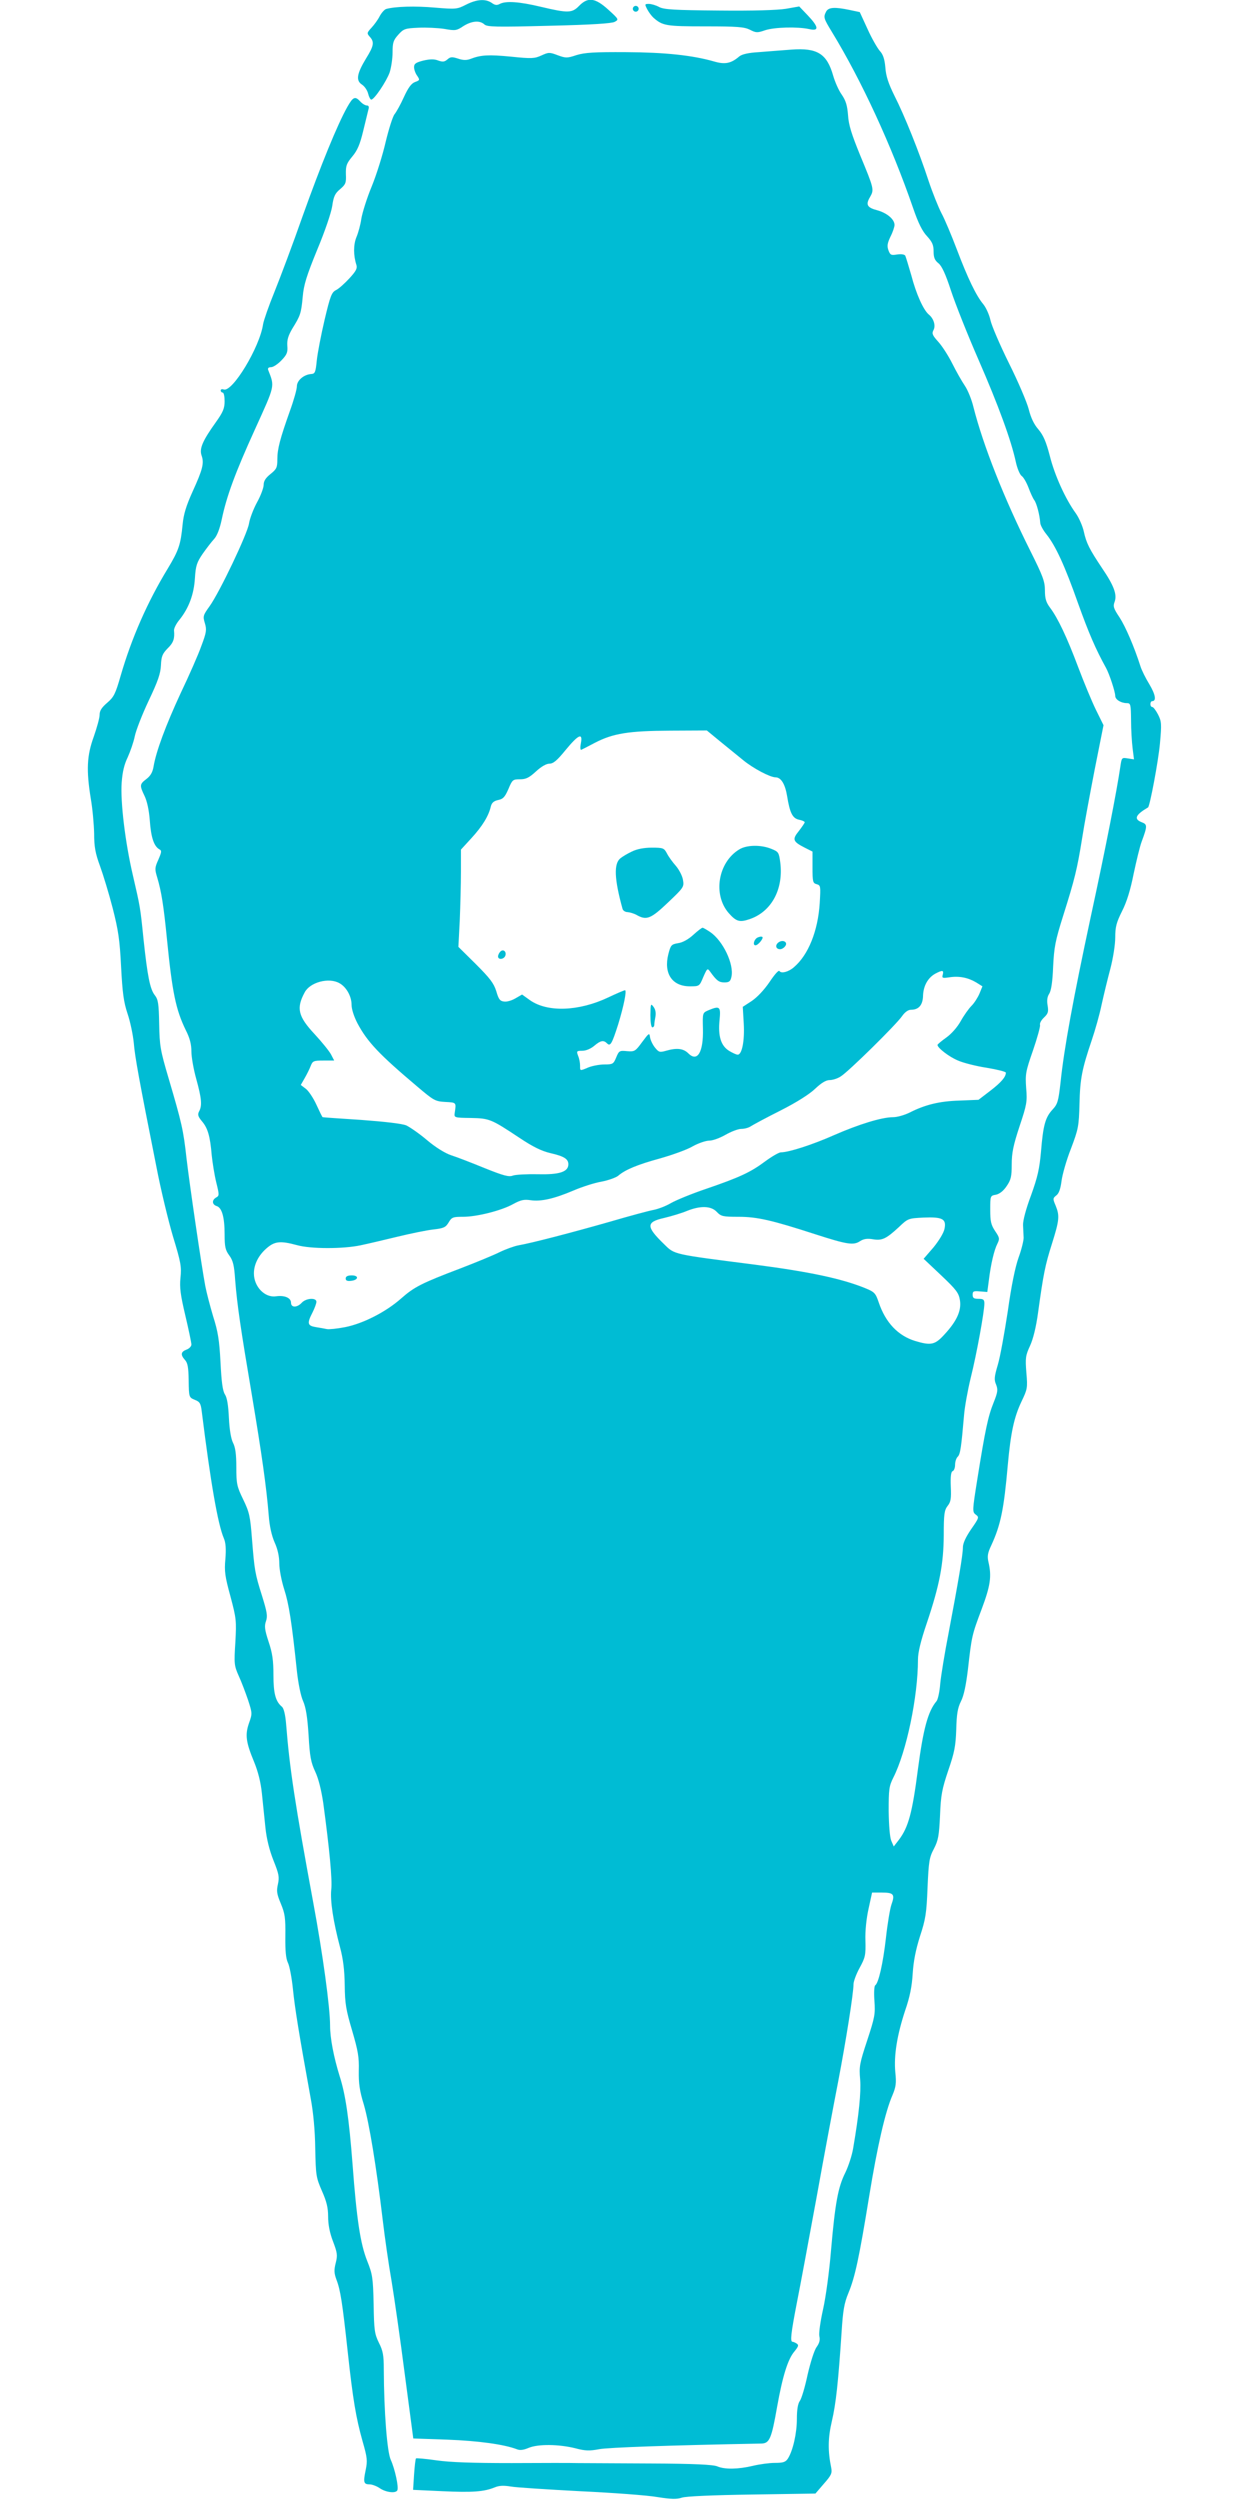 <?xml version="1.0" standalone="no"?>
<!DOCTYPE svg PUBLIC "-//W3C//DTD SVG 20010904//EN"
 "http://www.w3.org/TR/2001/REC-SVG-20010904/DTD/svg10.dtd">
<svg version="1.0" xmlns="http://www.w3.org/2000/svg"
 width="640pt" height="1280pt" viewBox="0 0 640 1280"
 preserveAspectRatio="xMidYMid meet">
<g transform="translate(0,1280) scale(0.1,-0.1)"
fill="#00bcd4" stroke="none">
<path d="M2386 12776 c-45 -23 -51 -24 -159 -15 -102 9 -203 6 -250 -7 -9 -3
-24 -20 -33 -37 -9 -18 -28 -44 -42 -59 -24 -26 -24 -29 -9 -46 25 -27 21 -47
-18 -110 -48 -79 -54 -114 -22 -135 14 -9 28 -30 32 -47 4 -16 11 -30 16 -30
15 0 77 92 94 139 8 25 15 71 15 103 0 50 4 62 29 90 27 30 34 33 102 36 41 2
101 -1 134 -6 56 -10 63 -9 97 14 43 27 84 31 108 9 14 -13 59 -14 331 -7 218
5 321 12 336 20 22 12 22 13 -32 62 -68 62 -105 66 -150 20 -36 -37 -56 -38
-195 -5 -113 27 -180 31 -211 15 -14 -8 -25 -7 -41 5 -32 22 -77 19 -132 -9z"/>
<path d="M3314 12752 c8 -15 22 -34 32 -43 47 -41 64 -44 264 -44 166 0 200
-3 229 -17 31 -16 38 -17 78 -3 48 16 167 19 226 6 52 -12 49 11 -7 70 l-44
46 -68 -12 c-44 -7 -169 -11 -344 -9 -227 2 -280 5 -305 18 -16 9 -40 16 -53
16 -21 0 -22 -1 -8 -28z"/>
<path d="M3240 12755 c0 -8 7 -15 15 -15 8 0 15 7 15 15 0 8 -7 15 -15 15 -8
0 -15 -7 -15 -15z"/>
<path d="M4230 12741 c-15 -29 -13 -35 29 -104 152 -249 306 -583 416 -902 27
-79 48 -120 72 -145 26 -29 33 -44 33 -77 0 -32 6 -46 25 -61 17 -14 36 -54
64 -140 22 -67 85 -226 141 -354 102 -234 167 -412 191 -523 7 -33 21 -66 30
-72 10 -7 25 -34 35 -60 10 -27 23 -55 29 -63 12 -15 28 -75 31 -116 0 -12 15
-39 32 -60 47 -59 94 -161 162 -354 55 -153 89 -232 143 -330 17 -31 47 -122
47 -143 0 -19 30 -37 59 -37 20 0 21 -6 22 -87 0 -49 4 -113 8 -145 l7 -56
-32 5 c-31 5 -31 4 -38 -43 -18 -123 -74 -411 -152 -771 -89 -416 -136 -670
-154 -845 -11 -97 -15 -111 -41 -139 -37 -40 -48 -80 -59 -214 -8 -90 -17
-130 -51 -225 -26 -69 -42 -130 -41 -152 1 -21 2 -50 3 -65 0 -16 -11 -61 -26
-102 -17 -48 -37 -144 -55 -274 -17 -111 -39 -234 -51 -274 -18 -61 -20 -77
-9 -102 10 -26 9 -38 -13 -93 -28 -69 -43 -140 -83 -391 -26 -163 -26 -168 -8
-182 18 -13 17 -16 -24 -75 -28 -41 -42 -72 -42 -93 0 -37 -23 -173 -73 -437
-20 -102 -39 -219 -43 -260 -3 -41 -12 -82 -19 -90 -44 -52 -68 -143 -95 -347
-29 -225 -49 -298 -97 -362 l-27 -35 -13 30 c-7 18 -12 77 -13 152 0 111 2
127 24 171 67 132 126 414 126 604 0 36 14 95 45 186 66 196 86 303 87 451 0
108 3 128 20 150 16 20 19 37 16 99 -2 52 1 76 10 79 6 2 12 16 12 32 0 16 6
35 14 42 13 13 18 51 32 213 3 39 18 124 34 190 31 124 70 340 70 381 0 20 -5
24 -30 24 -24 0 -30 4 -30 21 0 18 5 20 37 17 l38 -3 8 60 c10 83 27 155 44
188 12 25 11 30 -12 64 -21 32 -25 49 -25 109 0 71 0 72 29 77 19 4 39 20 55
44 22 32 26 49 26 111 0 59 8 98 40 195 37 111 40 126 34 196 -5 71 -3 84 35
193 22 64 38 123 36 130 -3 8 6 25 20 38 21 20 24 29 19 61 -5 26 -2 46 8 61
10 16 17 60 20 138 5 101 11 133 51 260 60 190 72 240 97 395 11 72 41 232 65
356 l45 226 -39 79 c-21 43 -62 142 -91 219 -57 152 -104 251 -144 304 -20 27
-26 46 -26 88 0 46 -10 73 -75 203 -135 270 -241 539 -291 736 -9 38 -29 87
-44 109 -15 22 -44 73 -64 113 -20 40 -52 90 -72 112 -29 32 -34 42 -25 59 13
23 2 60 -24 81 -27 23 -64 104 -89 200 -14 49 -28 94 -31 101 -5 7 -21 9 -42
6 -30 -5 -35 -3 -44 21 -8 22 -6 36 10 70 12 23 21 51 21 60 0 29 -38 61 -87
75 -54 14 -62 29 -38 69 21 37 20 42 -51 213 -44 108 -59 155 -62 205 -4 50
-11 74 -32 105 -16 22 -35 66 -44 97 -32 113 -81 144 -214 134 -48 -4 -123 -9
-167 -13 -54 -3 -87 -11 -100 -22 -42 -36 -73 -42 -128 -26 -111 32 -252 47
-452 48 -160 1 -210 -2 -253 -15 -48 -16 -55 -16 -96 -1 -42 16 -47 16 -84 -1
-35 -16 -50 -17 -156 -6 -115 11 -154 9 -208 -12 -19 -7 -37 -7 -63 2 -31 10
-39 9 -54 -4 -15 -13 -24 -14 -47 -6 -20 8 -41 8 -76 0 -39 -10 -48 -16 -48
-34 0 -12 7 -32 16 -44 14 -21 14 -23 -11 -32 -19 -7 -35 -29 -57 -77 -17 -38
-39 -77 -48 -88 -9 -11 -29 -74 -45 -140 -15 -66 -47 -169 -72 -230 -25 -60
-48 -135 -53 -165 -4 -30 -16 -73 -25 -94 -16 -39 -16 -94 0 -143 5 -17 -2
-31 -36 -68 -24 -26 -54 -53 -68 -60 -23 -11 -30 -30 -59 -152 -18 -77 -36
-170 -40 -208 -6 -61 -9 -69 -29 -70 -38 -3 -73 -33 -73 -63 0 -15 -16 -72
-36 -127 -50 -141 -64 -193 -64 -247 0 -42 -4 -50 -35 -75 -25 -20 -35 -36
-35 -55 0 -15 -15 -56 -34 -90 -19 -35 -37 -83 -41 -108 -8 -53 -151 -353
-202 -424 -33 -46 -35 -51 -24 -87 10 -33 8 -47 -18 -116 -15 -43 -63 -152
-106 -242 -76 -164 -126 -298 -139 -377 -5 -29 -16 -47 -37 -63 -34 -26 -35
-32 -9 -86 13 -27 23 -73 27 -126 6 -86 21 -131 48 -147 14 -7 13 -13 -4 -53
-19 -42 -19 -49 -6 -92 21 -70 33 -144 50 -317 27 -271 45 -359 96 -464 21
-41 29 -73 29 -110 0 -28 11 -91 25 -141 27 -98 31 -136 14 -166 -8 -16 -5
-26 15 -50 30 -35 42 -77 50 -174 4 -38 14 -101 23 -138 16 -65 16 -69 0 -78
-23 -13 -22 -36 2 -44 27 -8 41 -56 41 -145 0 -64 4 -81 24 -108 19 -26 25
-50 30 -125 10 -128 29 -255 86 -592 50 -299 74 -467 86 -615 4 -54 15 -103
30 -137 16 -35 24 -73 24 -108 0 -30 11 -88 25 -132 24 -74 39 -169 65 -418 7
-64 20 -129 32 -155 14 -32 22 -81 28 -175 6 -109 12 -139 34 -186 17 -36 31
-94 41 -160 32 -237 47 -395 41 -444 -6 -56 10 -163 45 -295 16 -60 23 -117
24 -195 1 -95 7 -127 38 -232 30 -103 36 -135 34 -205 -1 -65 4 -103 26 -174
27 -93 64 -316 97 -594 10 -85 30 -225 45 -310 14 -85 45 -301 68 -480 l43
-325 174 -6 c159 -6 290 -24 356 -49 16 -7 35 -4 61 7 48 20 153 19 238 -2 52
-14 74 -14 122 -5 46 9 356 20 831 29 42 1 52 24 81 189 28 157 55 243 88 282
21 26 24 33 12 41 -8 5 -17 9 -21 9 -13 0 -9 40 22 200 17 85 62 328 101 540
38 212 88 477 110 590 40 209 79 454 79 501 0 14 14 52 31 83 29 53 32 65 30
140 -2 48 5 114 16 163 l18 83 51 0 c60 0 67 -9 48 -62 -7 -20 -20 -97 -28
-170 -15 -132 -38 -232 -55 -243 -5 -3 -7 -38 -4 -79 5 -68 2 -84 -37 -203
-39 -118 -42 -134 -36 -200 5 -67 -6 -178 -36 -353 -6 -36 -24 -91 -40 -124
-37 -74 -52 -154 -73 -396 -9 -111 -27 -242 -41 -304 -14 -63 -22 -121 -19
-137 5 -20 0 -36 -14 -56 -12 -16 -31 -77 -46 -141 -13 -62 -31 -123 -40 -135
-10 -14 -15 -45 -15 -92 0 -73 -20 -162 -46 -203 -12 -18 -24 -22 -67 -22 -28
0 -79 -7 -112 -15 -75 -18 -145 -19 -182 -3 -20 9 -116 14 -343 15 -173 1
-340 2 -370 2 -30 1 -183 1 -340 0 -199 0 -315 4 -385 14 -55 8 -102 12 -105
10 -3 -3 -7 -40 -10 -83 l-5 -78 151 -7 c153 -7 212 -3 268 20 22 9 45 10 81
4 28 -5 187 -15 355 -24 168 -8 346 -21 396 -30 71 -11 98 -12 125 -3 21 7
154 13 359 16 l325 5 43 50 c38 43 43 54 38 81 -18 88 -17 153 3 239 21 89 33
201 50 457 7 110 13 147 35 200 34 82 55 181 106 494 42 258 83 436 120 520
17 41 20 61 14 116 -8 86 9 190 50 315 25 72 35 125 39 190 4 63 15 120 37
190 29 88 34 119 39 250 6 136 9 155 33 200 22 43 26 66 31 170 4 104 10 135
42 230 32 93 38 125 41 210 2 78 7 110 24 144 15 29 26 83 36 165 19 169 20
174 70 307 45 120 52 168 35 241 -7 30 -4 47 14 85 49 106 65 186 85 413 15
165 32 244 70 324 30 63 32 69 25 148 -6 76 -4 88 19 138 16 35 31 96 41 170
27 196 36 242 71 352 38 121 40 143 19 195 -15 35 -15 38 4 53 13 10 21 34 26
73 4 32 25 107 48 165 38 101 41 114 44 231 3 129 13 178 63 326 17 50 40 131
50 180 11 50 31 133 45 185 14 54 25 123 25 160 0 54 6 77 35 135 24 47 43
109 59 190 14 66 32 141 41 165 30 81 30 89 1 100 -42 16 -33 38 32 76 9 5 53
238 61 328 9 100 8 113 -10 148 -11 21 -24 38 -29 38 -6 0 -10 7 -10 15 0 8 4
15 9 15 23 0 17 34 -14 86 -19 31 -40 73 -46 93 -32 100 -76 202 -107 250 -31
46 -34 57 -25 80 13 37 -3 82 -65 173 -64 96 -80 127 -93 187 -6 27 -24 69
-41 93 -53 73 -108 194 -133 294 -19 73 -33 105 -58 135 -23 26 -39 60 -50
104 -9 35 -54 141 -101 235 -46 93 -89 193 -95 221 -6 28 -23 65 -37 82 -36
43 -79 132 -135 280 -27 71 -62 155 -79 186 -16 31 -46 106 -66 166 -48 147
-123 334 -175 436 -30 61 -43 99 -46 144 -4 44 -12 67 -29 85 -12 14 -41 64
-62 111 l-40 87 -52 11 c-76 16 -108 14 -120 -8z m-543 -3737 c37 -30 91 -74
118 -96 51 -42 138 -88 166 -88 28 0 49 -35 59 -96 14 -87 28 -114 61 -121 16
-3 29 -9 29 -13 0 -4 -14 -24 -30 -45 -35 -43 -31 -54 32 -86 l38 -19 0 -81
c0 -74 2 -81 21 -86 21 -6 21 -10 16 -97 -9 -142 -58 -265 -132 -328 -27 -24
-65 -34 -74 -20 -4 7 -25 -17 -51 -56 -28 -41 -63 -78 -91 -97 l-46 -30 5 -86
c5 -88 -9 -159 -31 -159 -7 0 -26 9 -43 19 -43 26 -58 76 -50 157 7 71 2 76
-58 51 -29 -13 -29 -13 -27 -94 3 -120 -28 -173 -75 -126 -25 25 -59 29 -114
13 -32 -9 -37 -8 -57 17 -12 15 -23 39 -25 53 -3 23 -5 22 -40 -25 -35 -48
-39 -50 -77 -47 -39 4 -42 2 -56 -32 -14 -34 -18 -36 -60 -36 -25 0 -62 -7
-82 -15 -45 -19 -43 -19 -43 9 0 14 -4 36 -10 50 -9 24 -8 26 21 26 19 0 43
10 61 25 33 28 48 31 66 13 17 -17 25 -3 57 97 29 95 45 175 35 175 -4 0 -42
-16 -84 -36 -153 -73 -315 -78 -404 -14 l-39 28 -33 -19 c-18 -11 -44 -19 -58
-17 -22 2 -29 11 -41 53 -13 41 -32 66 -105 139 l-89 88 7 136 c3 74 6 186 6
249 l0 113 54 59 c55 60 88 113 99 162 5 19 15 28 38 33 25 5 34 15 52 56 20
48 23 50 59 50 31 0 47 8 82 40 27 25 53 40 69 40 20 0 39 16 83 70 66 80 89
90 78 34 -4 -20 -3 -35 2 -33 5 2 36 18 70 36 93 48 172 61 386 62 l187 1 68
-56z m1140 -1194 c-5 -18 -2 -19 33 -14 50 8 96 -1 138 -26 l32 -20 -15 -37
c-9 -21 -27 -49 -41 -63 -14 -14 -39 -49 -55 -78 -18 -32 -48 -66 -75 -85 -24
-17 -44 -34 -44 -37 0 -15 59 -61 105 -80 27 -12 94 -29 147 -37 54 -9 98 -20
98 -25 0 -22 -24 -50 -80 -93 l-60 -46 -98 -4 c-102 -3 -175 -21 -254 -61 -26
-13 -64 -24 -85 -24 -58 0 -175 -36 -303 -92 -108 -48 -231 -88 -272 -88 -10
0 -46 -21 -80 -46 -75 -56 -131 -82 -303 -141 -71 -24 -152 -57 -180 -73 -27
-16 -68 -31 -90 -35 -22 -4 -123 -31 -225 -61 -193 -55 -396 -108 -465 -120
-22 -4 -66 -20 -97 -35 -32 -16 -122 -53 -200 -83 -200 -76 -237 -95 -304
-154 -79 -70 -196 -129 -287 -147 -41 -8 -82 -12 -93 -10 -10 2 -36 7 -56 10
-44 7 -47 19 -18 75 11 22 20 46 20 55 0 22 -53 19 -75 -5 -24 -26 -55 -26
-55 0 0 25 -33 39 -76 33 -58 -9 -114 49 -114 117 0 46 23 92 64 128 42 37 71
40 156 17 71 -20 236 -20 326 -1 38 8 123 28 189 44 66 16 148 33 183 37 54 6
64 11 79 36 16 27 22 29 74 29 71 0 198 32 258 66 37 20 54 24 87 19 53 -8
120 7 219 49 44 19 109 40 145 46 36 7 74 21 85 30 36 31 98 57 215 89 63 18
139 45 167 62 29 16 67 29 85 29 18 0 55 14 83 30 28 16 64 30 80 30 17 0 39
6 50 14 11 7 79 44 151 80 83 42 149 84 178 112 32 30 55 44 74 44 15 0 41 8
57 19 38 23 284 265 314 309 14 20 31 32 45 32 40 0 61 24 62 73 2 50 25 91
63 112 36 19 44 18 38 -5z m-3089 -44 c35 -19 62 -67 62 -110 0 -23 12 -60 30
-95 51 -96 112 -160 305 -323 86 -73 93 -77 145 -80 58 -3 56 -2 48 -57 -3
-23 -2 -24 82 -25 96 -2 104 -5 250 -102 69 -46 112 -67 158 -78 70 -16 92
-30 92 -57 0 -39 -46 -54 -156 -51 -57 1 -114 -2 -128 -7 -20 -8 -47 -1 -144
38 -66 27 -143 57 -172 66 -32 11 -79 40 -123 77 -40 34 -88 67 -107 76 -22 9
-109 19 -230 28 -107 7 -196 13 -198 14 -2 0 -16 29 -32 64 -16 35 -41 72 -55
82 l-25 19 20 35 c11 19 25 47 31 63 10 25 15 27 65 27 l55 0 -16 31 c-9 17
-47 64 -84 104 -85 91 -95 133 -51 214 27 52 124 78 178 47z m1932 -1171 c22
-23 31 -25 111 -25 95 0 170 -17 392 -89 164 -53 197 -58 230 -36 19 12 37 15
66 10 47 -8 68 2 133 62 47 45 49 45 126 49 98 4 118 -7 108 -57 -4 -21 -27
-59 -56 -95 l-51 -59 90 -85 c78 -74 90 -90 96 -128 8 -52 -16 -106 -79 -174
-49 -54 -69 -58 -150 -34 -88 27 -152 94 -187 198 -16 47 -21 53 -70 73 -121
49 -287 84 -564 120 -422 54 -410 51 -464 104 -94 91 -94 114 -1 135 38 9 91
25 117 36 70 28 124 26 153 -5z"/>
<path d="M3785 8451 c-109 -66 -136 -232 -54 -326 39 -44 56 -49 110 -30 110
39 171 153 154 289 -7 52 -9 55 -46 70 -54 22 -127 20 -164 -3z"/>
<path d="M3235 8440 c-22 -10 -48 -26 -58 -34 -35 -27 -32 -106 10 -258 2 -10
14 -18 26 -18 12 -1 33 -7 47 -15 50 -28 72 -20 160 64 80 76 83 80 77 115 -3
21 -20 53 -36 72 -17 19 -38 48 -46 64 -15 28 -19 30 -78 30 -40 0 -76 -7
-102 -20z"/>
<path d="M3549 8013 c-24 -22 -54 -39 -77 -42 -35 -6 -38 -10 -50 -56 -25 -99
19 -165 110 -165 49 0 49 0 69 48 20 45 21 46 35 27 33 -46 45 -55 73 -55 24
0 31 5 36 29 14 64 -43 184 -109 229 -18 12 -35 22 -39 22 -4 0 -25 -16 -48
-37z"/>
<path d="M3877 7999 c-17 -10 -24 -39 -9 -39 14 0 44 38 35 43 -5 3 -16 1 -26
-4z"/>
<path d="M3986 7975 c-19 -14 -14 -35 8 -35 8 0 19 6 25 14 18 21 -9 38 -33
21z"/>
<path d="M2562 7928 c-7 -7 -12 -18 -12 -25 0 -18 29 -16 37 3 8 21 -10 37
-25 22z"/>
<path d="M3330 7603 c0 -36 4 -63 10 -63 6 0 10 6 10 14 0 7 3 26 6 42 3 18 0
36 -10 49 -14 19 -15 16 -16 -42z"/>
<path d="M1770 6254 c0 -11 8 -14 27 -12 39 4 42 28 4 28 -21 0 -31 -5 -31
-16z"/>
<path d="M1778 12252 c-51 -91 -135 -297 -228 -557 -50 -143 -116 -318 -145
-390 -29 -71 -55 -146 -58 -165 -17 -118 -158 -351 -202 -334 -8 3 -15 1 -15
-5 0 -6 5 -11 10 -11 6 0 10 -20 10 -44 0 -37 -8 -56 -45 -108 -68 -95 -85
-135 -73 -170 14 -39 6 -71 -46 -185 -33 -73 -46 -116 -51 -168 -10 -104 -20
-133 -76 -226 -104 -171 -185 -355 -241 -548 -27 -94 -35 -110 -69 -139 -29
-25 -39 -41 -39 -62 0 -16 -14 -66 -30 -112 -35 -96 -39 -170 -15 -318 9 -52
16 -132 17 -178 0 -67 6 -101 30 -166 16 -44 46 -142 65 -216 29 -114 36 -161
43 -300 7 -133 13 -180 33 -240 14 -41 28 -109 32 -150 6 -72 26 -183 116
-635 22 -115 61 -276 85 -357 40 -131 44 -154 38 -210 -5 -51 0 -88 25 -194
17 -72 31 -139 31 -148 0 -9 -11 -21 -25 -26 -29 -11 -32 -26 -8 -53 14 -15
18 -38 19 -105 1 -86 2 -87 31 -99 26 -10 31 -18 36 -60 45 -361 82 -576 113
-649 10 -23 12 -55 8 -106 -6 -63 -2 -90 26 -192 30 -113 31 -124 25 -235 -7
-109 -6 -119 17 -171 14 -30 35 -86 48 -124 22 -68 22 -70 5 -118 -21 -60 -16
-98 26 -199 20 -49 34 -103 40 -162 5 -48 13 -126 18 -175 6 -57 20 -114 41
-167 28 -70 31 -85 23 -122 -8 -35 -6 -50 15 -100 21 -51 24 -72 23 -166 -1
-77 3 -115 13 -136 8 -15 20 -77 26 -137 10 -98 30 -222 91 -559 13 -69 22
-165 23 -255 3 -138 4 -148 34 -217 24 -54 32 -86 32 -132 0 -40 8 -83 25
-127 22 -58 24 -71 14 -110 -9 -36 -9 -52 4 -87 20 -52 30 -117 57 -365 27
-250 43 -342 76 -460 25 -87 26 -101 16 -150 -13 -62 -10 -72 21 -72 12 0 36
-9 52 -20 31 -21 80 -27 89 -11 9 14 -12 110 -33 156 -19 40 -35 246 -36 465
0 70 -4 94 -25 135 -22 45 -25 64 -27 198 -3 136 -6 153 -33 221 -35 88 -54
214 -75 496 -18 234 -36 357 -66 450 -30 97 -49 194 -49 259 0 93 -37 365 -86
629 -93 504 -121 685 -139 914 -4 49 -12 81 -21 89 -33 27 -44 68 -44 163 0
74 -5 112 -25 171 -20 61 -22 80 -13 105 9 26 5 47 -20 128 -37 117 -39 132
-52 295 -9 114 -13 134 -45 200 -32 66 -35 79 -35 165 0 67 -5 102 -17 125
-10 20 -18 66 -21 127 -3 63 -9 103 -20 120 -12 18 -18 64 -23 165 -6 114 -13
158 -38 236 -16 54 -34 123 -40 155 -20 107 -80 517 -96 653 -16 145 -24 180
-92 411 -42 142 -46 165 -48 277 -2 104 -5 125 -22 147 -25 31 -38 99 -58 286
-17 168 -17 165 -55 330 -39 167 -64 375 -57 473 4 55 13 93 31 130 13 29 30
77 36 107 6 30 38 112 71 182 48 101 61 139 63 182 2 46 8 59 34 86 30 29 37
50 33 92 -1 10 11 35 28 55 48 60 74 130 79 213 4 64 10 81 40 125 19 27 45
61 58 75 15 16 29 52 39 99 25 120 69 240 171 464 103 227 101 216 67 303 -3
9 2 14 15 14 11 0 35 16 53 35 28 29 33 41 30 75 -2 30 5 52 26 88 41 66 45
77 53 163 5 60 20 108 74 240 39 93 72 190 77 224 7 49 14 65 41 87 28 24 31
32 29 76 -1 43 3 55 33 91 26 31 39 62 55 128 12 49 24 98 27 111 5 15 2 22
-8 22 -8 0 -23 9 -33 20 -27 29 -37 25 -67 -28z"/>
</g>
</svg>
